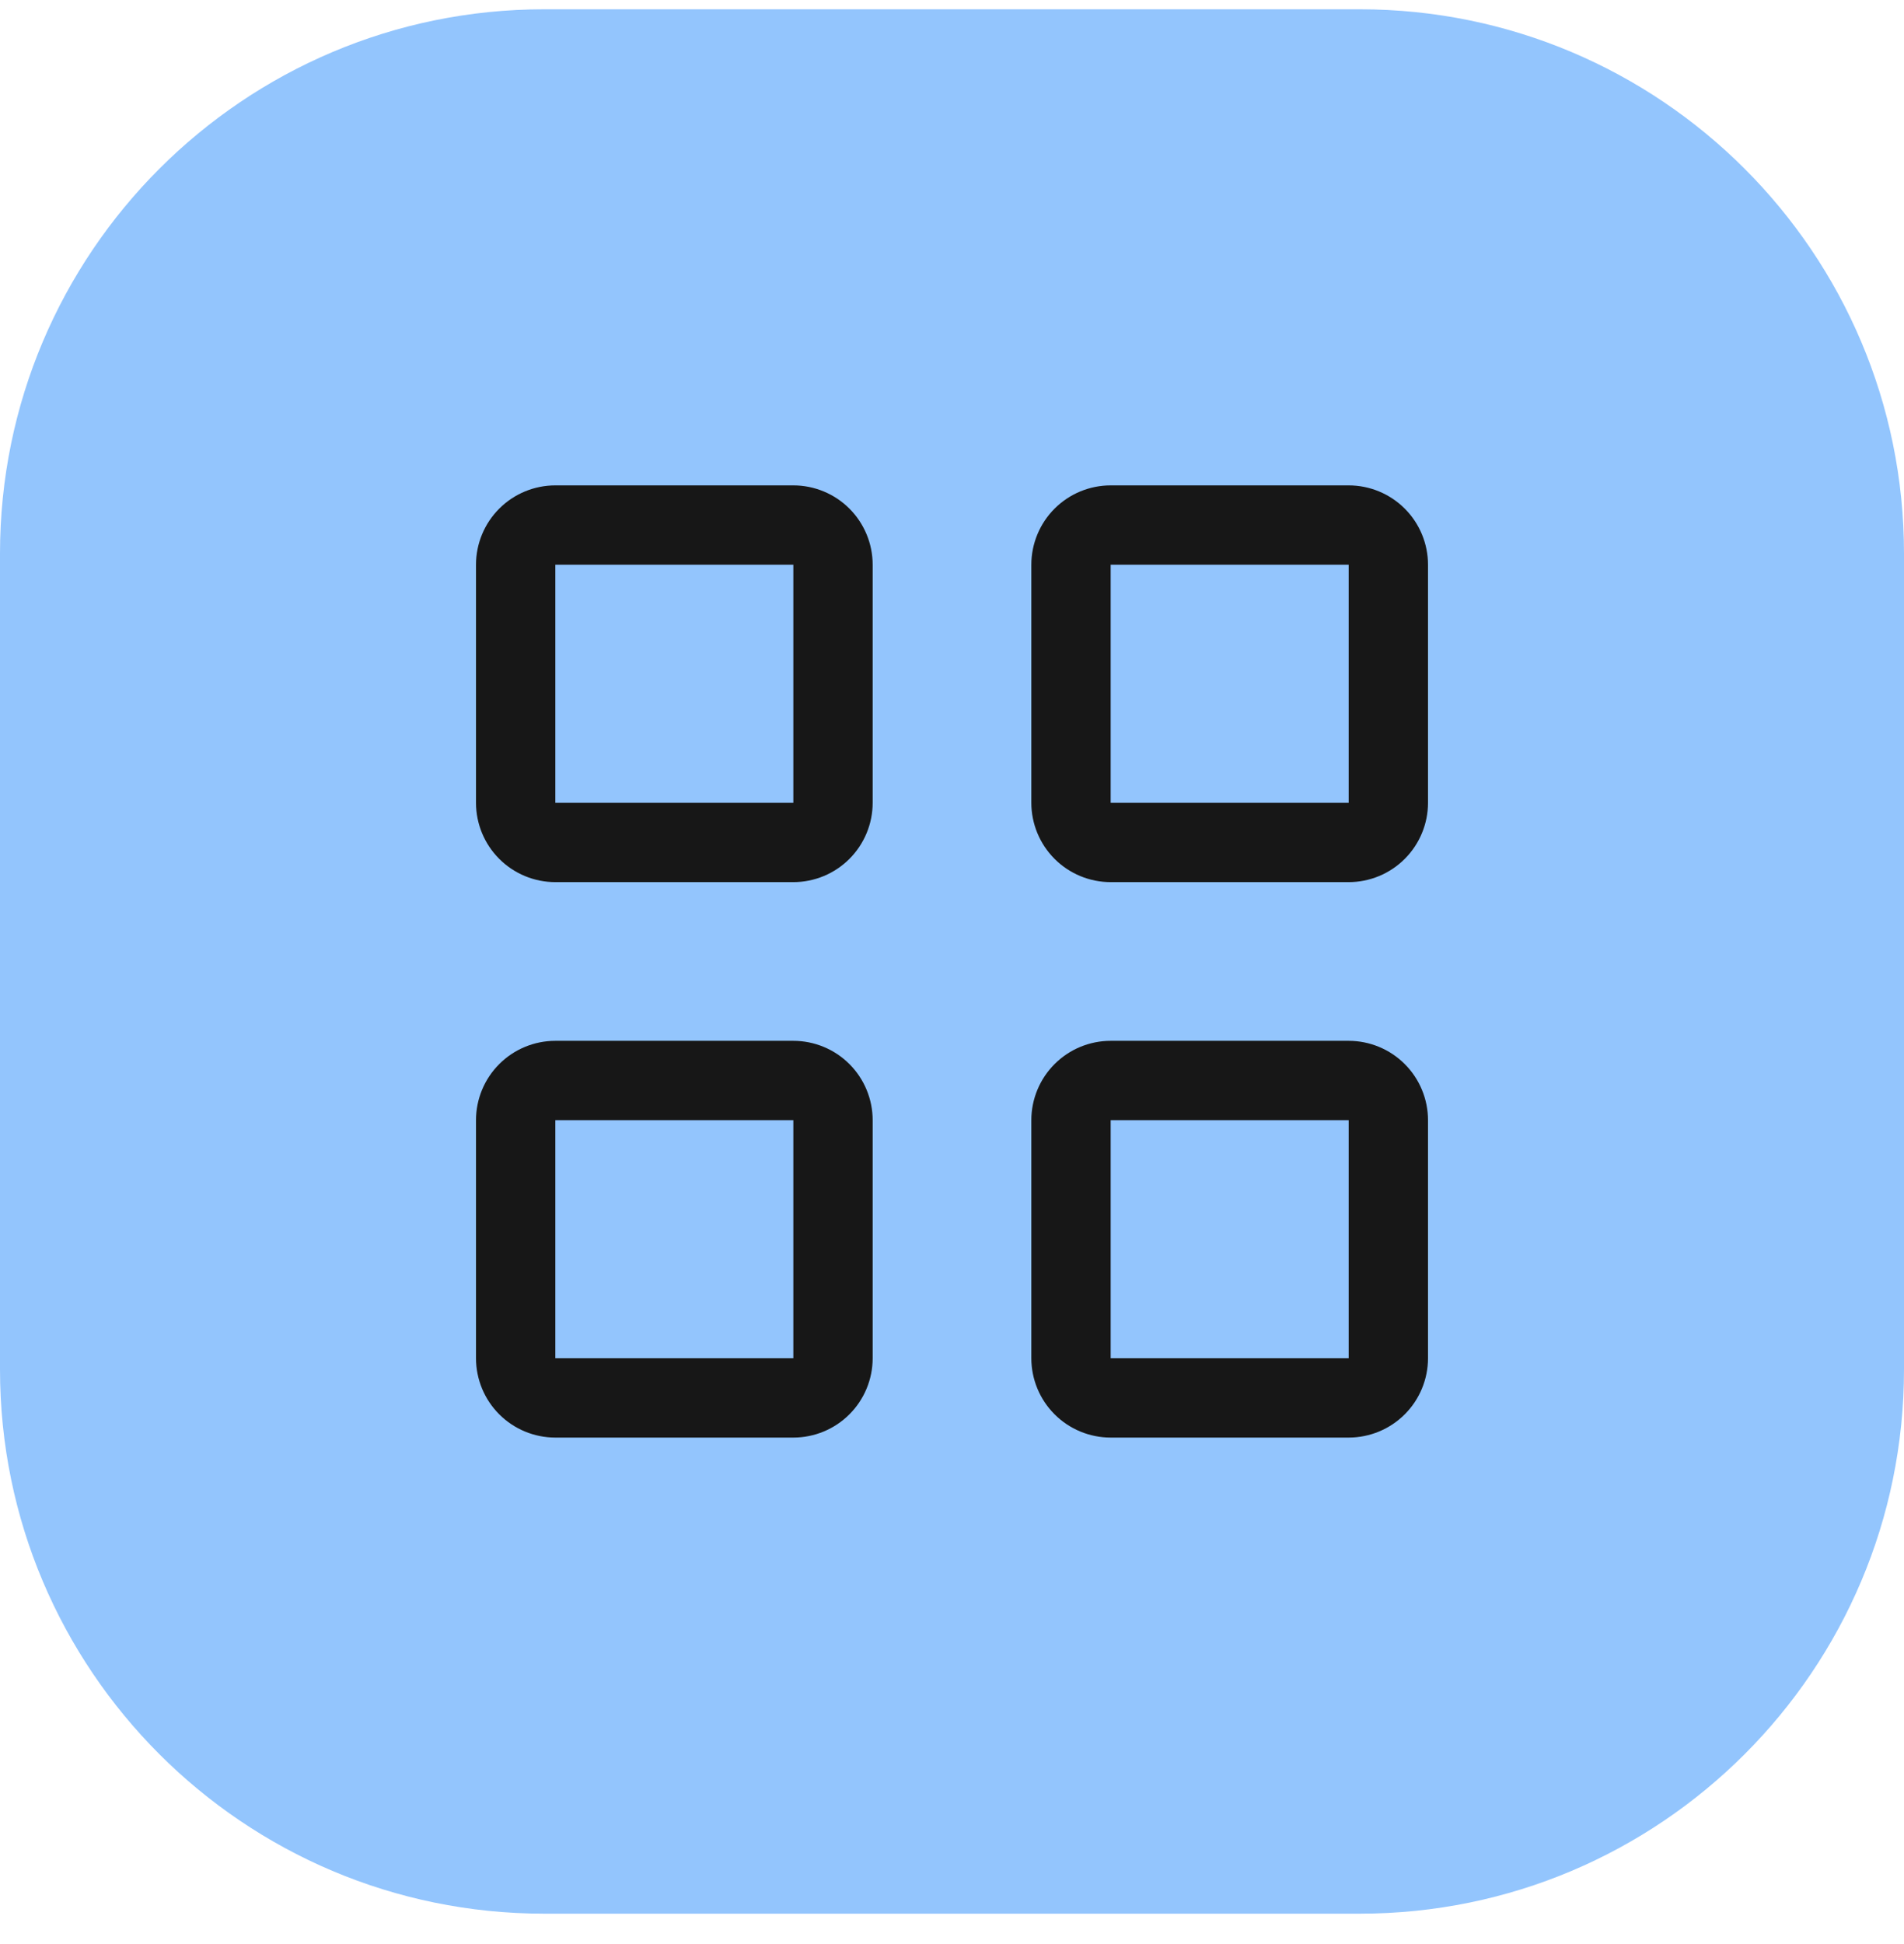 <svg width="48" height="49" viewBox="0 0 48 49" fill="none" xmlns="http://www.w3.org/2000/svg">
<path d="M34.28 0.234H13.72C6.143 0.234 0 6.377 0 13.954V34.514C0 42.091 6.143 48.234 13.72 48.234H34.28C41.857 48.234 48 42.091 48 34.514V13.954C48 6.377 41.857 0.234 34.28 0.234Z" fill="#93C5FD"/>
<path d="M20 12.234H14C13.47 12.234 12.961 12.445 12.586 12.82C12.211 13.195 12 13.704 12 14.234V20.234C12 20.764 12.211 21.273 12.586 21.648C12.961 22.023 13.47 22.234 14 22.234H20C20.53 22.234 21.039 22.023 21.414 21.648C21.789 21.273 22 20.764 22 20.234V14.234C22 13.704 21.789 13.195 21.414 12.82C21.039 12.445 20.53 12.234 20 12.234ZM20 20.234H14V14.234H20V20.234Z" fill="#171717"/>
<path d="M34 12.234H28C27.47 12.234 26.961 12.445 26.586 12.82C26.211 13.195 26 13.704 26 14.234V20.234C26 20.764 26.211 21.273 26.586 21.648C26.961 22.023 27.47 22.234 28 22.234H34C34.53 22.234 35.039 22.023 35.414 21.648C35.789 21.273 36 20.764 36 20.234V14.234C36 13.704 35.789 13.195 35.414 12.82C35.039 12.445 34.53 12.234 34 12.234ZM34 20.234H28V14.234H34V20.234Z" fill="#171717"/>
<path d="M20 26.234H14C13.47 26.234 12.961 26.445 12.586 26.82C12.211 27.195 12 27.704 12 28.234V34.234C12 34.764 12.211 35.273 12.586 35.648C12.961 36.023 13.47 36.234 14 36.234H20C20.53 36.234 21.039 36.023 21.414 35.648C21.789 35.273 22 34.764 22 34.234V28.234C22 27.704 21.789 27.195 21.414 26.82C21.039 26.445 20.53 26.234 20 26.234ZM20 34.234H14V28.234H20V34.234Z" fill="#171717"/>
<path d="M34 26.234H28C27.47 26.234 26.961 26.445 26.586 26.82C26.211 27.195 26 27.704 26 28.234V34.234C26 34.764 26.211 35.273 26.586 35.648C26.961 36.023 27.47 36.234 28 36.234H34C34.53 36.234 35.039 36.023 35.414 35.648C35.789 35.273 36 34.764 36 34.234V28.234C36 27.704 35.789 27.195 35.414 26.82C35.039 26.445 34.53 26.234 34 26.234ZM34 34.234H28V28.234H34V34.234Z" fill="#171717"/>
</svg>
